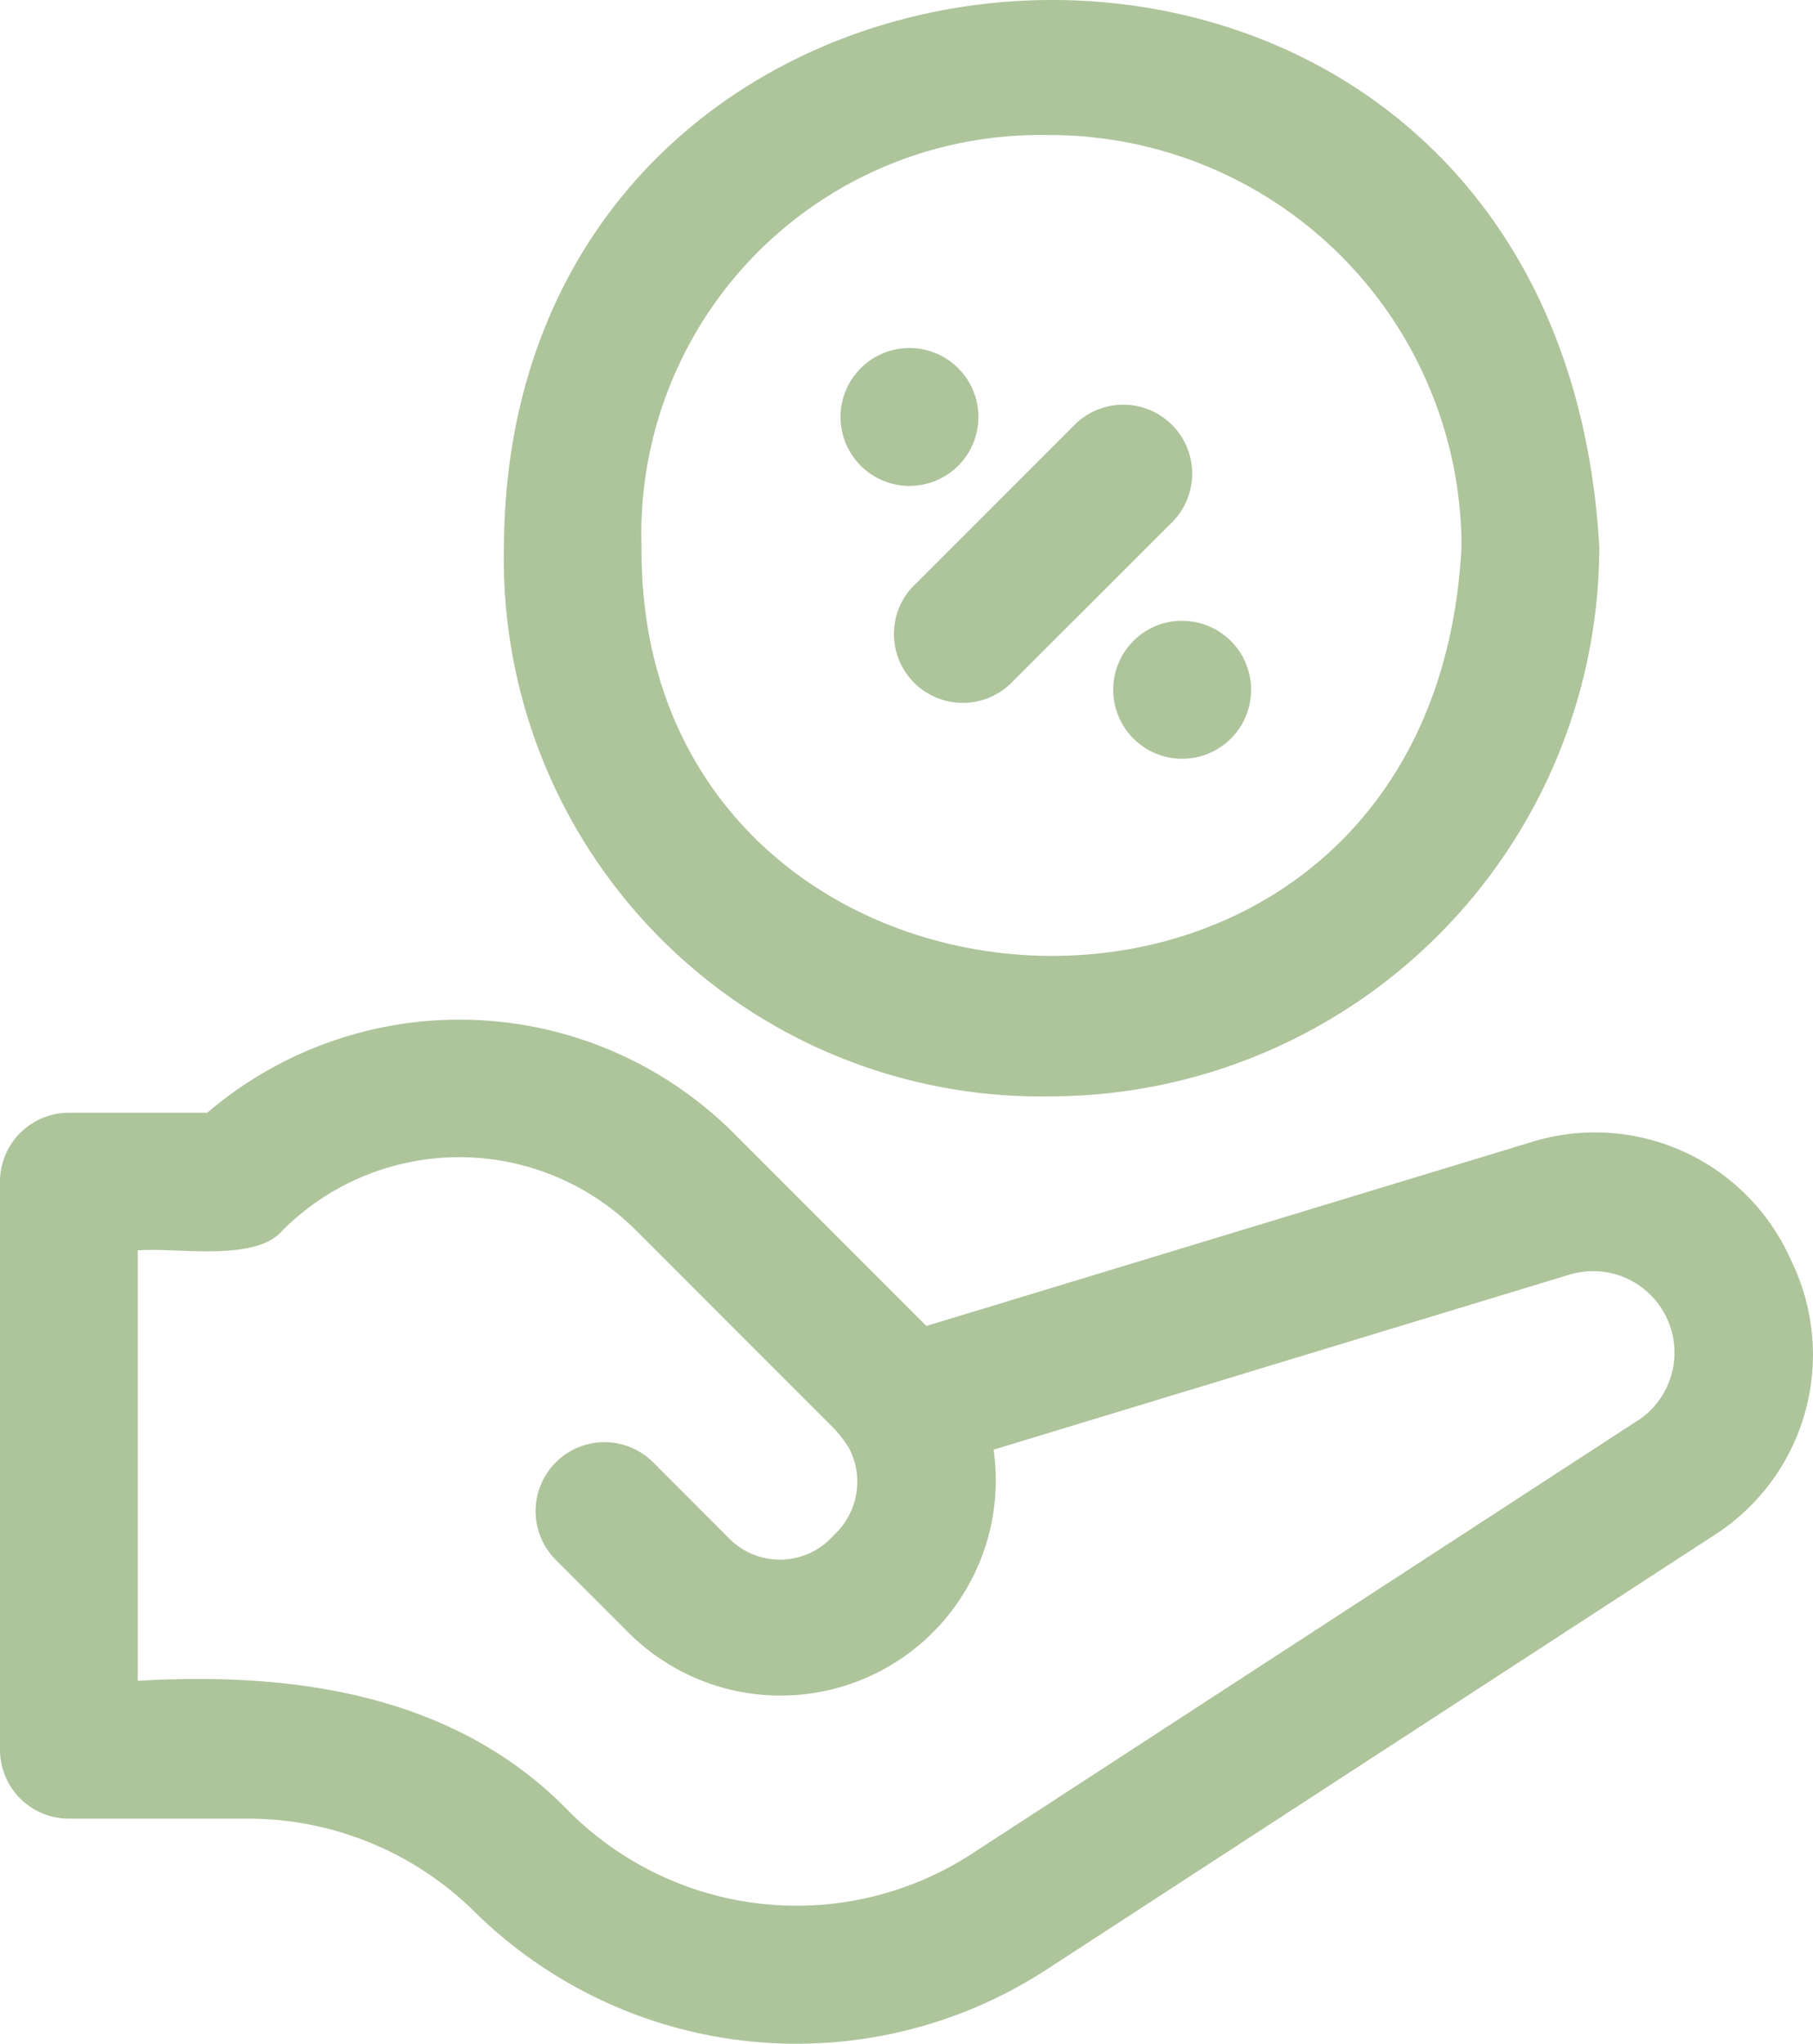 <svg xmlns="http://www.w3.org/2000/svg" width="47.929" height="54" viewBox="0 0 47.929 54">
    <path data-name="Path 13126" d="M50.189 34.5a5.663 5.663 0 0 0-6.889-3.118l-15.97 4.851-5.1-5.1a10.261 10.261 0 0 0-13.91-.534H4.661a1.821 1.821 0 0 0-1.821 1.817v15.013a1.821 1.821 0 0 0 1.821 1.821h4.716a8.518 8.518 0 0 1 5.991 2.443 12.129 12.129 0 0 0 15.189 1.512L48.14 41.772a5.66 5.66 0 0 0 2.049-7.272zm-4.037 4.22L28.573 50.152a8.509 8.509 0 0 1-10.658-1.06c-3.011-3.129-7.286-3.727-11.433-3.484V34.237c.973-.092 3.12.327 3.831-.534a6.611 6.611 0 0 1 9.337 0l5.244 5.244a3.434 3.434 0 0 1 .389.51 1.917 1.917 0 0 1-.407 2.31 1.888 1.888 0 0 1-2.8.038l-1.949-1.949a1.821 1.821 0 1 0-2.575 2.575l1.971 1.97a5.689 5.689 0 0 0 9.584-4.9l15.248-4.632a2.152 2.152 0 0 1 1.8 3.853zM30.6 30.166a14.535 14.535 0 0 0 14.519-14.52c-1.144-20-28.862-18.514-28.957 0A14.2 14.2 0 0 0 30.6 30.166zm0-25.4a10.89 10.89 0 0 1 10.877 10.88C40.7 30.676 19.7 29.426 19.8 15.645A10.537 10.537 0 0 1 30.6 4.769zm-3.571 11.876 4.218-4.218A1.821 1.821 0 1 1 33.823 15L29.6 19.217a1.821 1.821 0 1 1-2.575-2.575zm7 .961a1.822 1.822 0 1 1-1.759 1.821 1.822 1.822 0 0 1 1.761-1.824zm-7.209-7.209a1.822 1.822 0 1 1-1.759 1.821 1.822 1.822 0 0 1 1.761-1.82z" transform="translate(-2.84 -1.198)" style="fill:#aec49b"/>
</svg>
